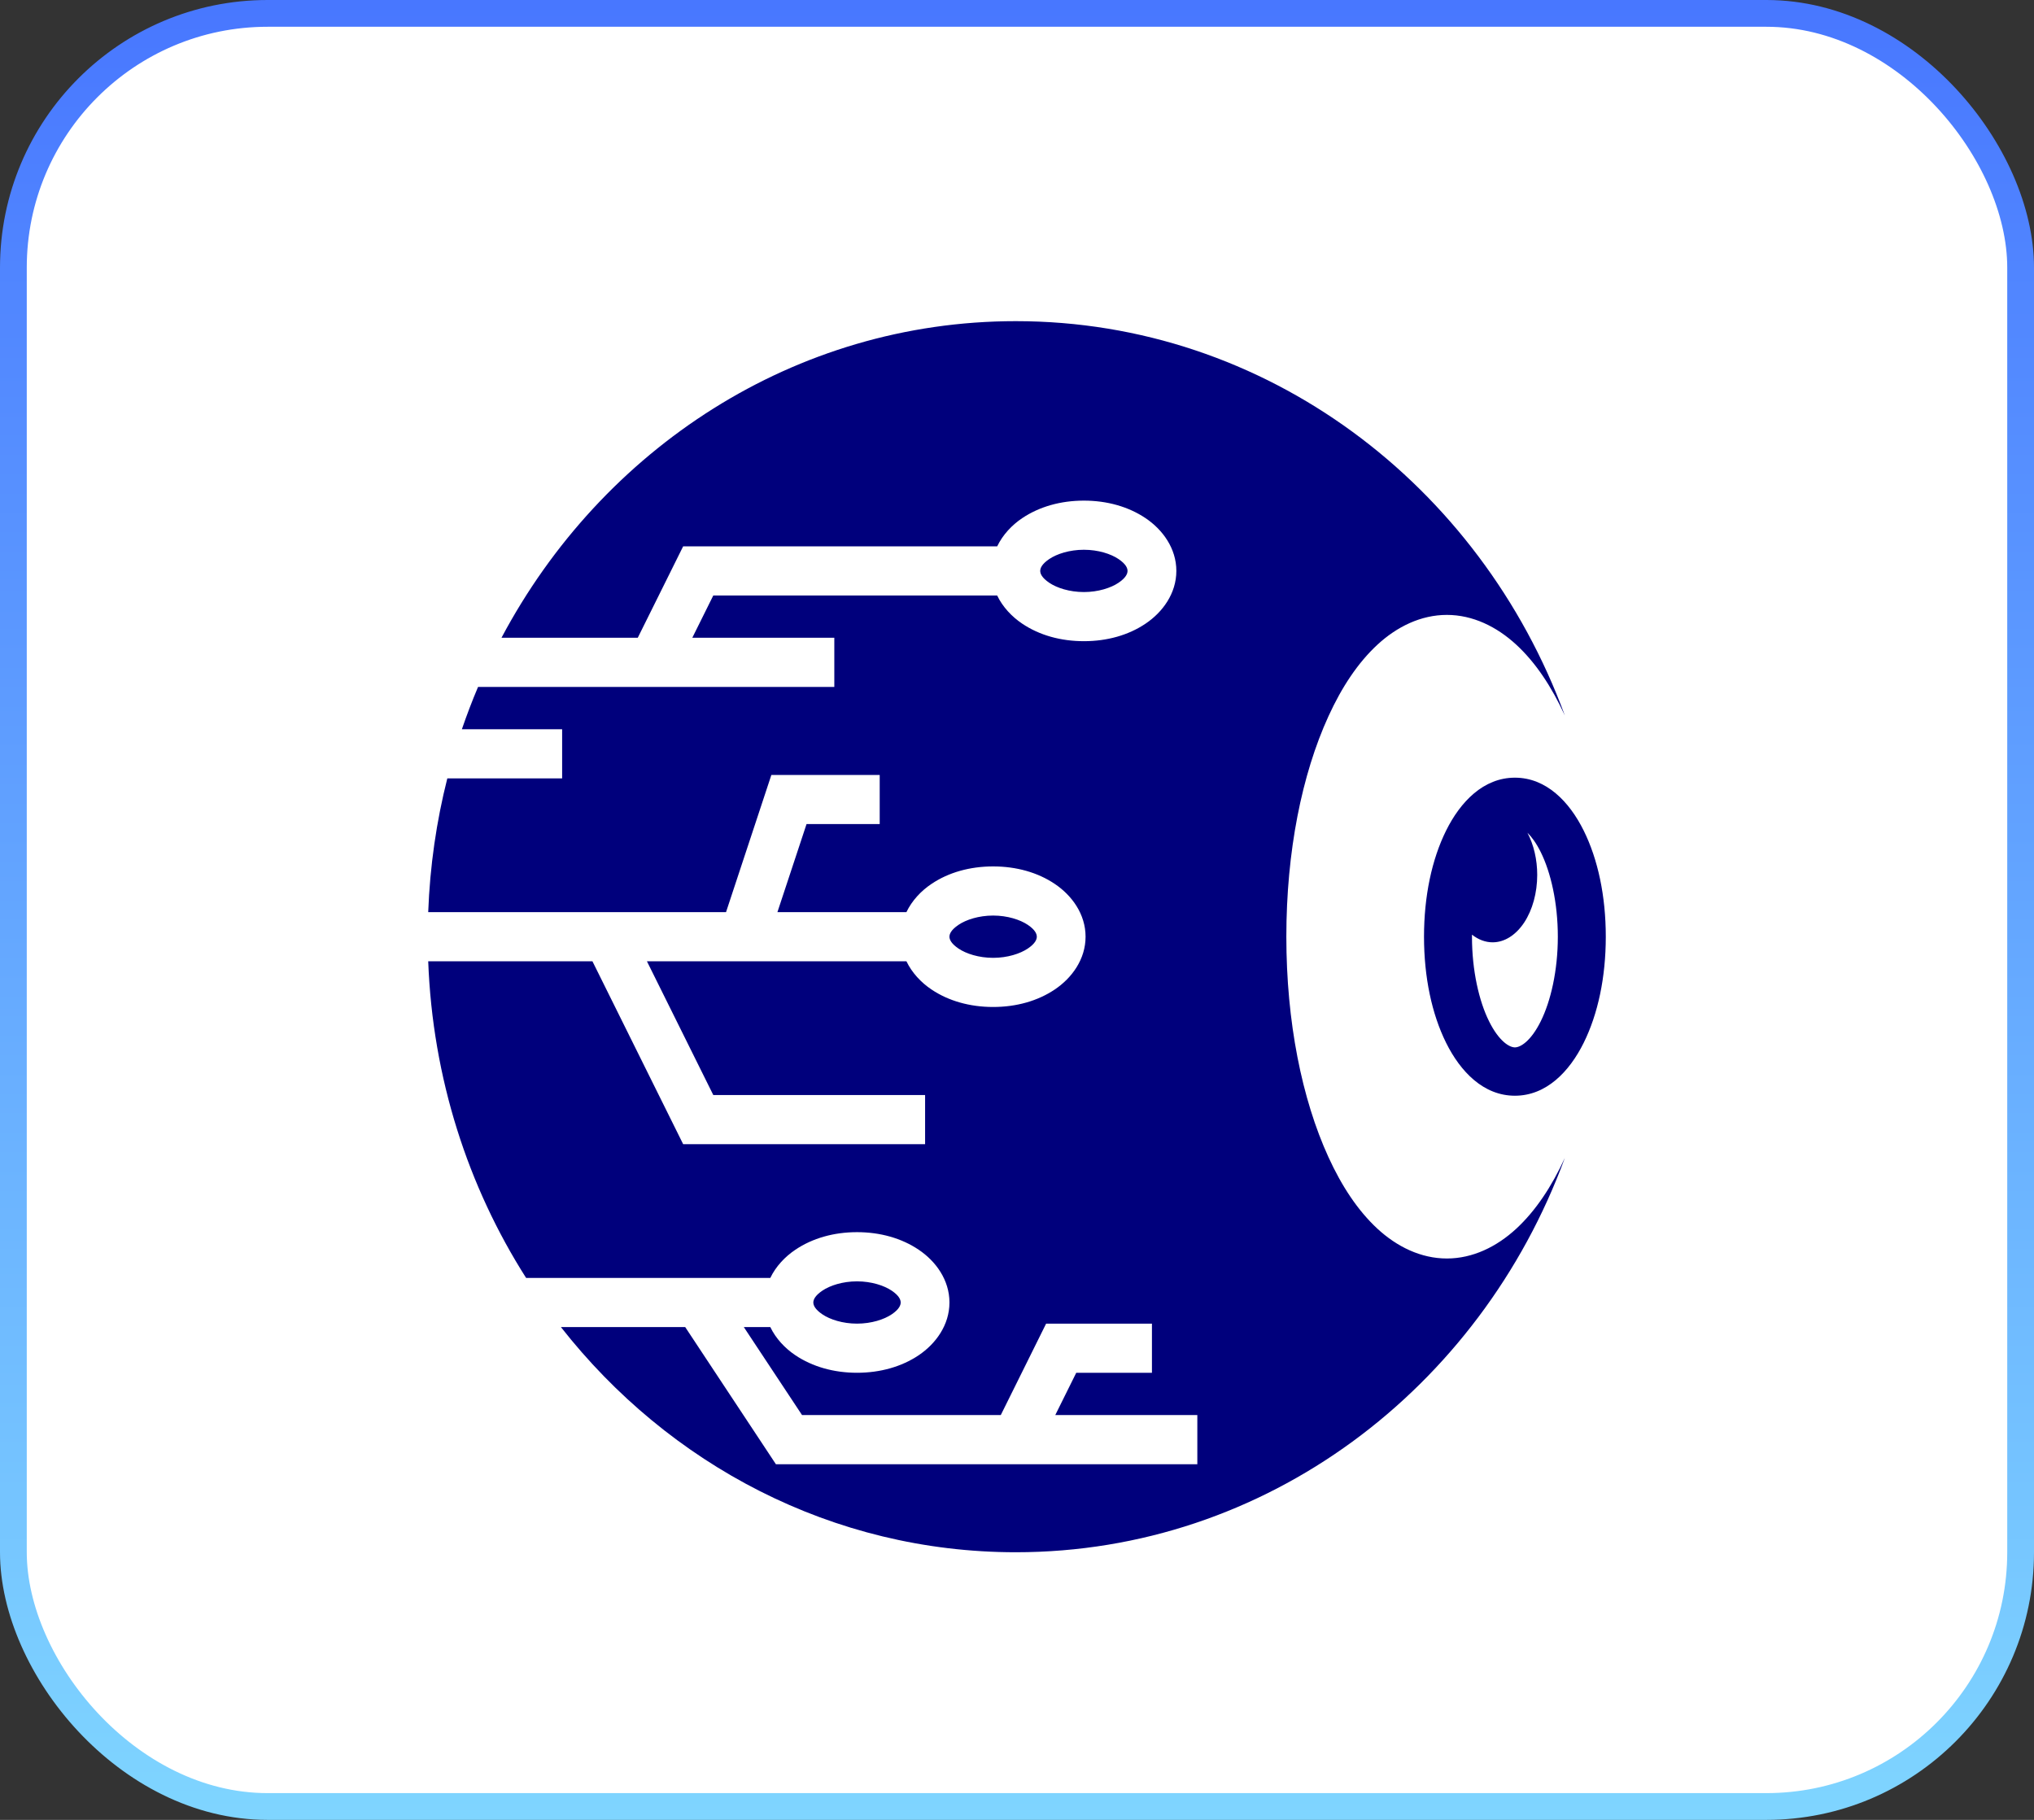 <svg width="38" height="34" viewBox="0 0 38 34" fill="none" xmlns="http://www.w3.org/2000/svg">
<rect x="0" y="0" width="38" height="34" fill="#333333" stroke="none"/>
<rect x="0.25" y="0.25" width="37.5" height="33.5" rx="4.75" fill="white" stroke="url(#paint0_linear_418_1255)" stroke-width="0.5"/>
<path d="M18.978 6C14.846 6 11.245 8.383 9.369 11.915H11.915L12.763 10.207H18.63C18.734 9.991 18.904 9.81 19.098 9.68C19.417 9.466 19.816 9.353 20.25 9.353C20.683 9.353 21.082 9.466 21.401 9.68C21.72 9.894 21.977 10.244 21.977 10.666C21.977 11.088 21.72 11.438 21.401 11.652C21.082 11.867 20.683 11.979 20.25 11.979C19.816 11.979 19.417 11.867 19.098 11.652C18.904 11.522 18.733 11.341 18.629 11.125H13.326L12.934 11.915H15.587V12.834H8.931C8.821 13.093 8.721 13.357 8.629 13.624H10.502V14.542H8.357C8.154 15.344 8.032 16.18 8 17.041H13.564L14.411 14.478H16.435V15.396H15.068L14.524 17.041H16.934C17.038 16.825 17.208 16.644 17.402 16.514C17.721 16.299 18.121 16.187 18.554 16.187C18.987 16.187 19.387 16.299 19.706 16.514C20.025 16.728 20.281 17.078 20.281 17.5C20.281 17.922 20.025 18.272 19.706 18.486C19.387 18.701 18.987 18.813 18.554 18.813C18.121 18.813 17.721 18.701 17.402 18.486C17.208 18.356 17.038 18.175 16.934 17.959H12.086L13.326 20.458H17.283V21.376H12.763L11.068 17.959H8C8.082 20.145 8.744 22.171 9.829 23.875H14.391C14.495 23.659 14.666 23.478 14.86 23.348C15.179 23.133 15.578 23.02 16.011 23.02C16.444 23.02 16.844 23.133 17.163 23.348C17.482 23.562 17.738 23.912 17.738 24.334C17.738 24.756 17.482 25.105 17.163 25.32C16.844 25.534 16.444 25.647 16.011 25.647C15.578 25.647 15.179 25.534 14.86 25.32C14.666 25.19 14.495 25.009 14.391 24.793H13.896L14.984 26.437H18.697L19.544 24.729H21.521V25.647H20.107L19.715 26.437H22.369V27.356H14.496L12.801 24.793H10.479C12.495 27.363 15.554 29 18.978 29C23.653 29 27.65 25.948 29.235 21.633C28.988 22.17 28.69 22.62 28.328 22.955C27.963 23.292 27.515 23.512 27.031 23.512C26.546 23.512 26.098 23.292 25.733 22.955C25.368 22.617 25.067 22.161 24.819 21.619C24.322 20.533 24.032 19.09 24.032 17.5C24.032 15.909 24.322 14.467 24.819 13.381C25.067 12.838 25.368 12.383 25.733 12.045C26.098 11.708 26.546 11.488 27.031 11.488C27.515 11.488 27.963 11.708 28.328 12.045C28.69 12.379 28.988 12.83 29.235 13.367C27.65 9.052 23.653 6 18.978 6ZM20.25 10.271C19.98 10.271 19.744 10.349 19.603 10.444C19.462 10.539 19.434 10.616 19.434 10.666C19.434 10.716 19.462 10.793 19.603 10.888C19.744 10.983 19.98 11.061 20.25 11.061C20.518 11.061 20.755 10.983 20.896 10.888C21.037 10.793 21.065 10.716 21.065 10.666C21.065 10.616 21.037 10.539 20.896 10.444C20.755 10.349 20.518 10.271 20.25 10.271ZM28.302 14.529C27.715 14.529 27.284 14.979 27.017 15.517C26.75 16.055 26.604 16.743 26.604 17.5C26.604 18.257 26.75 18.945 27.017 19.483C27.284 20.021 27.715 20.471 28.302 20.471C28.889 20.471 29.32 20.021 29.587 19.483C29.854 18.945 30 18.257 30 17.5C30 16.743 29.854 16.055 29.587 15.517C29.32 14.979 28.889 14.529 28.302 14.529ZM28.536 15.558C28.614 15.634 28.701 15.75 28.785 15.92C28.971 16.294 29.104 16.865 29.104 17.5C29.104 18.135 28.971 18.706 28.785 19.08C28.6 19.453 28.405 19.568 28.302 19.568C28.199 19.568 28.004 19.453 27.819 19.08C27.633 18.706 27.5 18.135 27.5 17.5C27.5 17.487 27.5 17.474 27.5 17.462C27.619 17.555 27.751 17.605 27.886 17.605C28.107 17.605 28.318 17.472 28.475 17.236C28.631 17 28.719 16.679 28.719 16.345C28.719 16.059 28.654 15.781 28.536 15.558ZM18.554 17.105C18.285 17.105 18.049 17.183 17.908 17.278C17.767 17.373 17.738 17.45 17.738 17.5C17.738 17.55 17.767 17.627 17.908 17.722C18.049 17.817 18.285 17.895 18.554 17.895C18.823 17.895 19.059 17.817 19.201 17.722C19.342 17.627 19.37 17.55 19.37 17.5C19.37 17.45 19.342 17.373 19.201 17.278C19.059 17.183 18.823 17.105 18.554 17.105ZM16.011 23.939C15.742 23.939 15.506 24.017 15.365 24.112C15.224 24.207 15.195 24.284 15.195 24.334C15.195 24.384 15.224 24.461 15.365 24.556C15.506 24.651 15.742 24.729 16.011 24.729C16.28 24.729 16.517 24.651 16.658 24.556C16.799 24.461 16.827 24.384 16.827 24.334C16.827 24.284 16.799 24.207 16.658 24.112C16.516 24.017 16.28 23.939 16.011 23.939Z" fill="#00007C"/>
<defs>
<linearGradient id="paint0_linear_418_1255" x1="19" y1="0" x2="19" y2="34" gradientUnits="userSpaceOnUse">
<stop stop-color="#4877FF"/>
<stop offset="1" stop-color="#7FD5FF"/>
</linearGradient>
</defs>
</svg>
